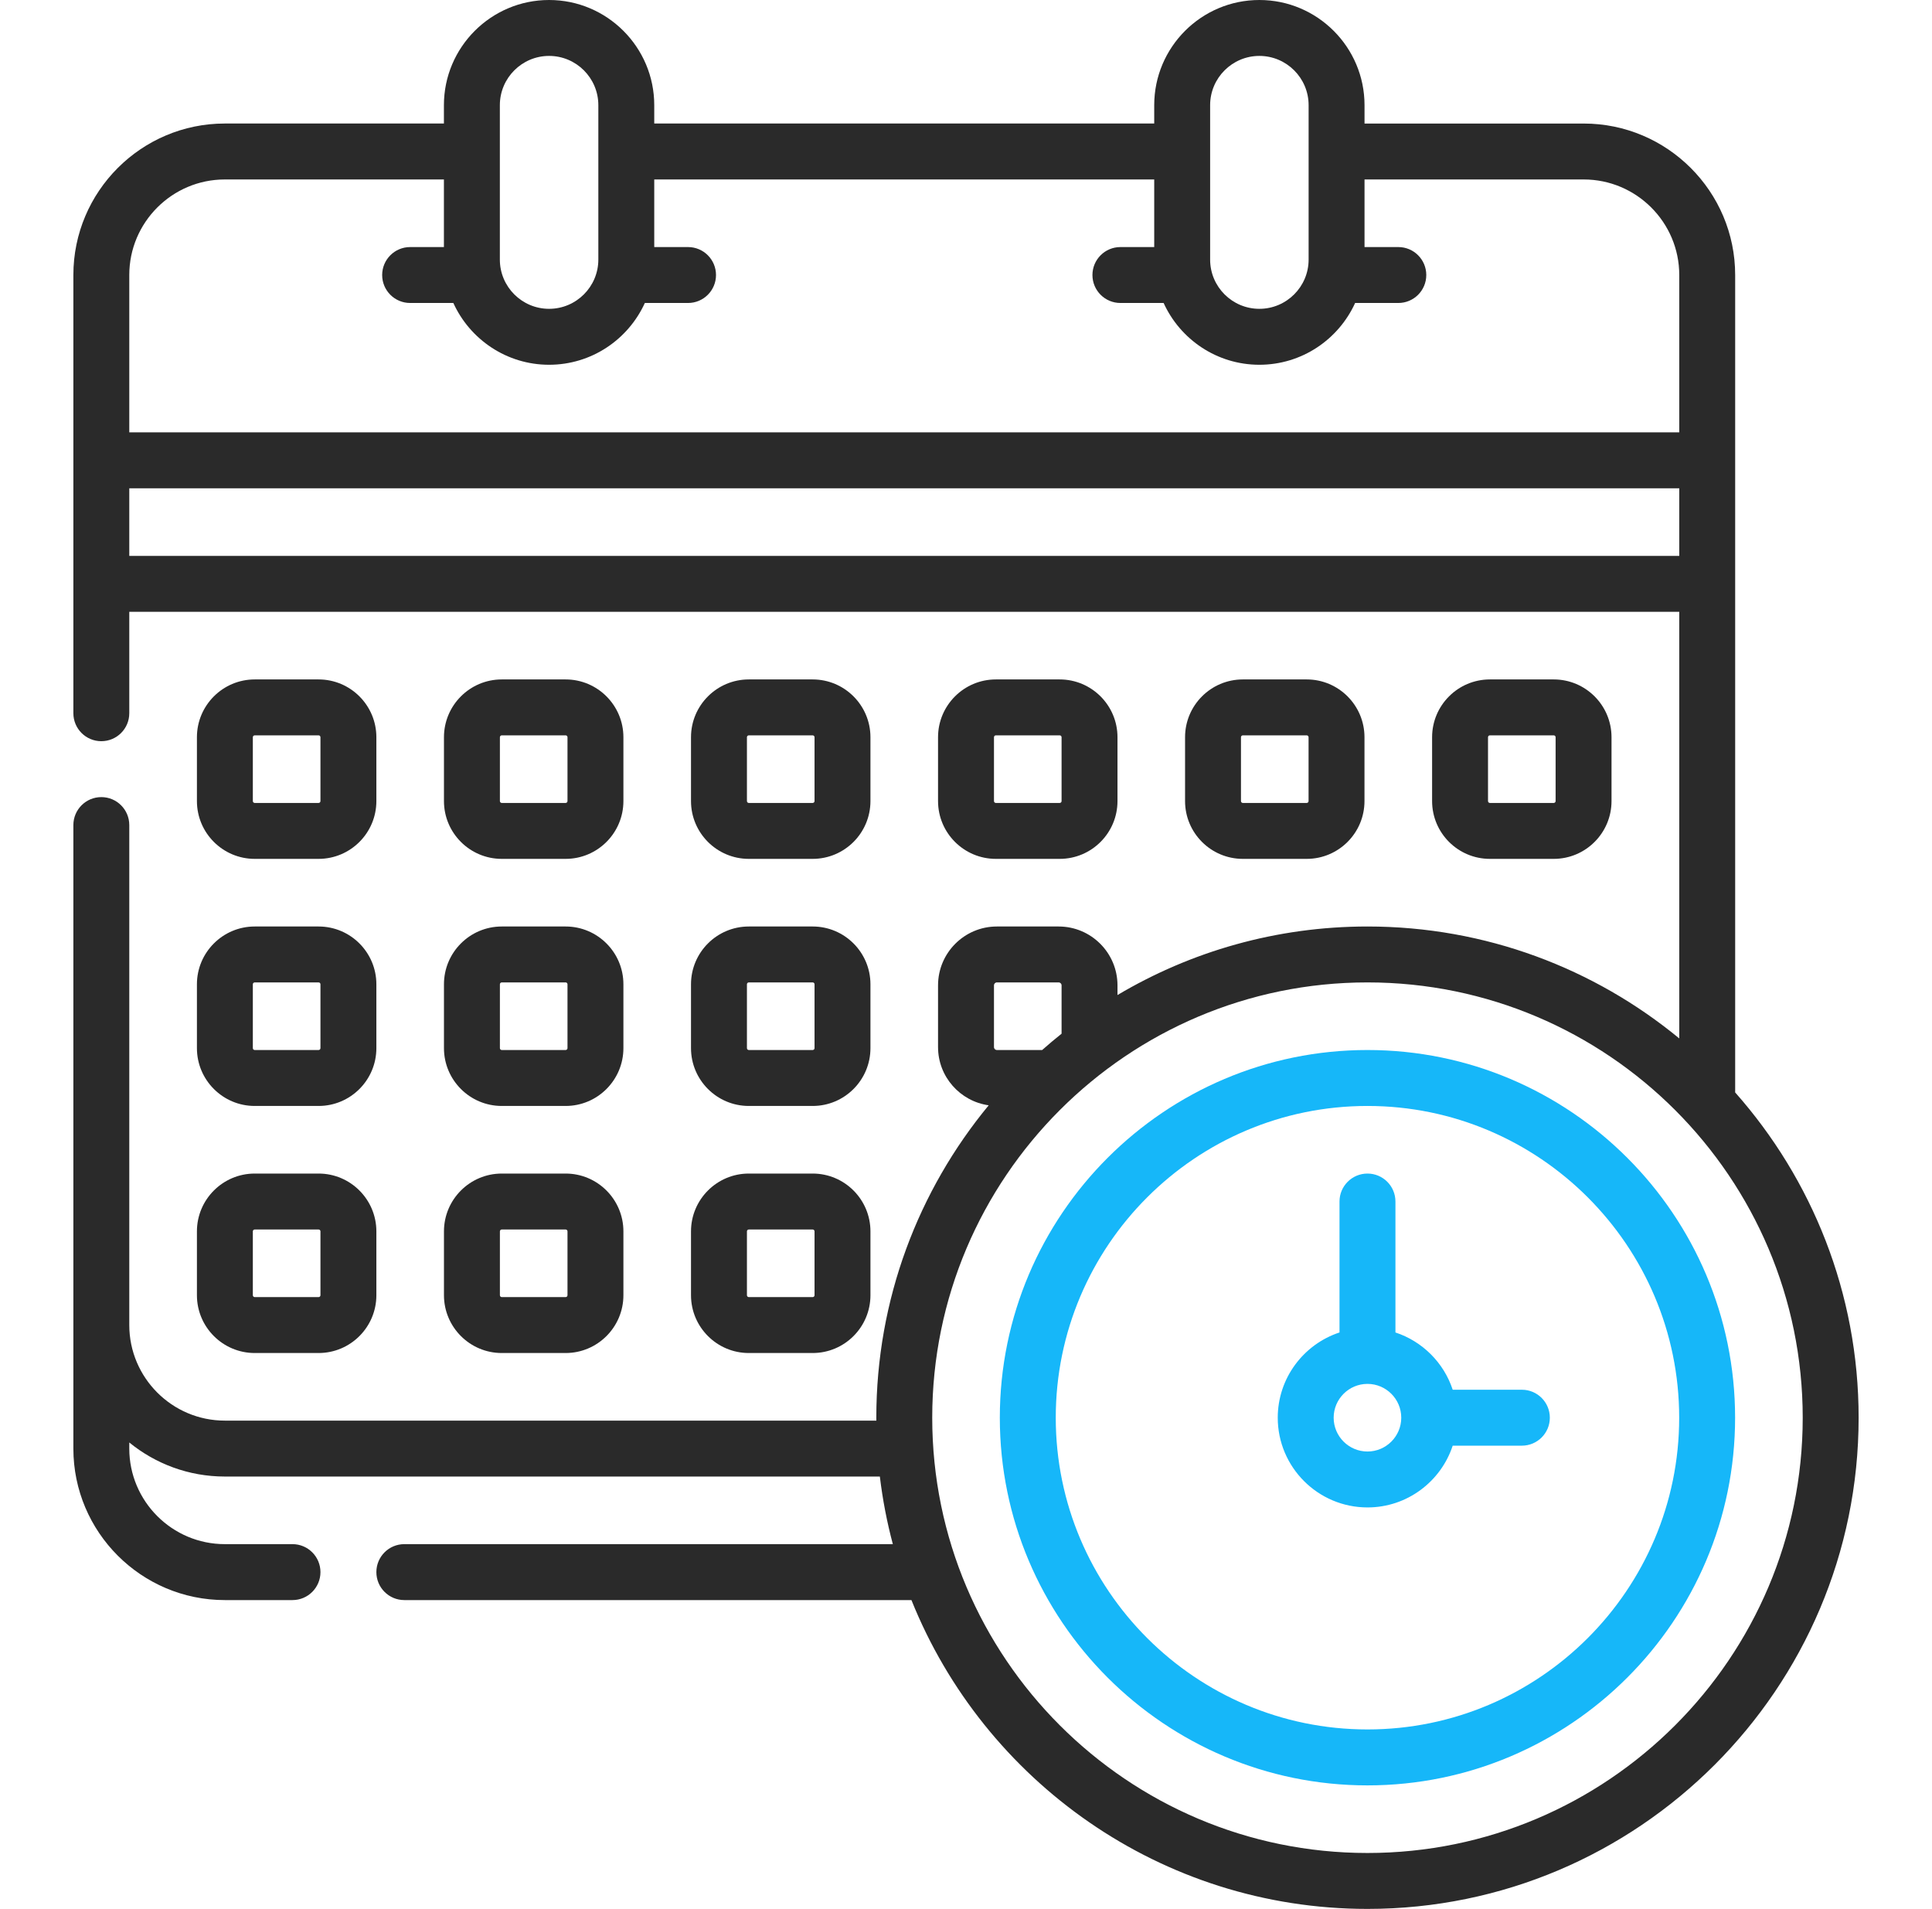 <svg width="83" height="82" viewBox="0 0 83 82" fill="none" xmlns="http://www.w3.org/2000/svg">
<path d="M10.943 36.894H13.687C15.056 36.894 16.169 35.781 16.169 34.412V31.668C16.169 30.299 15.056 29.186 13.687 29.186H10.943C9.574 29.186 8.46 30.299 8.46 31.668V34.412C8.46 35.781 9.574 36.894 10.943 36.894ZM10.862 31.668C10.862 31.624 10.899 31.588 10.943 31.588H13.687C13.731 31.588 13.767 31.624 13.767 31.668V34.412C13.767 34.456 13.731 34.492 13.687 34.492H10.943C10.899 34.492 10.862 34.456 10.862 34.412V31.668Z" fill="#2A2A2A"/>
<path d="M21.556 36.894H24.3C25.669 36.894 26.782 35.781 26.782 34.412V31.668C26.782 30.299 25.669 29.186 24.3 29.186H21.556C20.187 29.186 19.073 30.299 19.073 31.668V34.412C19.073 35.781 20.187 36.894 21.556 36.894ZM21.476 31.668C21.476 31.624 21.512 31.588 21.556 31.588H24.3C24.344 31.588 24.38 31.624 24.38 31.668V34.412C24.38 34.456 24.344 34.492 24.3 34.492H21.556C21.512 34.492 21.476 34.456 21.476 34.412V31.668Z" fill="#2A2A2A"/>
<path d="M32.169 36.894H34.913C36.282 36.894 37.395 35.781 37.395 34.412V31.668C37.395 30.299 36.282 29.186 34.913 29.186H32.169C30.8 29.186 29.686 30.299 29.686 31.668V34.412C29.686 35.781 30.8 36.894 32.169 36.894ZM32.089 31.668C32.089 31.624 32.125 31.588 32.169 31.588H34.913C34.957 31.588 34.993 31.624 34.993 31.668V34.412C34.993 34.456 34.957 34.492 34.913 34.492H32.169C32.125 34.492 32.089 34.456 32.089 34.412V31.668Z" fill="#2A2A2A"/>
<path d="M45.526 36.894C46.895 36.894 48.008 35.781 48.008 34.412V31.668C48.008 30.299 46.895 29.186 45.526 29.186H42.782C41.413 29.186 40.299 30.299 40.299 31.668V34.412C40.299 35.781 41.413 36.894 42.782 36.894H45.526ZM42.702 34.412V31.668C42.702 31.624 42.738 31.588 42.782 31.588H45.526C45.57 31.588 45.606 31.624 45.606 31.668V34.412C45.606 34.456 45.57 34.492 45.526 34.492H42.782C42.738 34.492 42.702 34.456 42.702 34.412Z" fill="#2A2A2A"/>
<path d="M56.137 36.894C57.506 36.894 58.619 35.781 58.619 34.412V31.668C58.619 30.299 57.506 29.186 56.137 29.186H53.393C52.024 29.186 50.911 30.299 50.911 31.668V34.412C50.911 35.781 52.024 36.894 53.393 36.894H56.137ZM53.313 34.412V31.668C53.313 31.624 53.349 31.588 53.393 31.588H56.137C56.181 31.588 56.217 31.624 56.217 31.668V34.412C56.217 34.456 56.181 34.492 56.137 34.492H53.393C53.349 34.492 53.313 34.456 53.313 34.412Z" fill="#2A2A2A"/>
<path d="M66.75 36.894C68.119 36.894 69.232 35.781 69.232 34.412V31.668C69.232 30.299 68.119 29.186 66.75 29.186H64.006C62.637 29.186 61.524 30.299 61.524 31.668V34.412C61.524 35.781 62.637 36.894 64.006 36.894H66.75ZM63.926 34.412V31.668C63.926 31.624 63.962 31.588 64.006 31.588H66.75C66.794 31.588 66.83 31.624 66.83 31.668V34.412C66.83 34.456 66.794 34.492 66.75 34.492H64.006C63.962 34.492 63.926 34.456 63.926 34.412Z" fill="#2A2A2A"/>
<path d="M8.46 45.025C8.46 46.394 9.574 47.508 10.943 47.508H13.687C15.056 47.508 16.169 46.394 16.169 45.025V42.281C16.169 40.912 15.056 39.799 13.687 39.799H10.943C9.574 39.799 8.46 40.912 8.46 42.281V45.025ZM10.862 42.281C10.862 42.237 10.899 42.201 10.943 42.201H13.687C13.731 42.201 13.767 42.237 13.767 42.281V45.025C13.767 45.069 13.731 45.105 13.687 45.105H10.943C10.899 45.105 10.862 45.069 10.862 45.025V42.281Z" fill="#2A2A2A"/>
<path d="M19.073 45.025C19.073 46.394 20.187 47.508 21.556 47.508H24.3C25.669 47.508 26.782 46.394 26.782 45.025V42.281C26.782 40.912 25.669 39.799 24.3 39.799H21.556C20.187 39.799 19.073 40.912 19.073 42.281V45.025ZM21.476 42.281C21.476 42.237 21.512 42.201 21.556 42.201H24.3C24.344 42.201 24.38 42.237 24.38 42.281V45.025C24.38 45.069 24.344 45.105 24.3 45.105H21.556C21.512 45.105 21.476 45.069 21.476 45.025V42.281Z" fill="#2A2A2A"/>
<path d="M29.686 45.025C29.686 46.394 30.8 47.508 32.169 47.508H34.913C36.282 47.508 37.395 46.394 37.395 45.025V42.281C37.395 40.912 36.282 39.799 34.913 39.799H32.169C30.8 39.799 29.686 40.912 29.686 42.281V45.025ZM32.089 42.281C32.089 42.237 32.125 42.201 32.169 42.201H34.913C34.957 42.201 34.993 42.237 34.993 42.281V45.025C34.993 45.069 34.957 45.105 34.913 45.105H32.169C32.125 45.105 32.089 45.069 32.089 45.025V42.281Z" fill="#2A2A2A"/>
<path d="M8.46 55.639C8.46 57.007 9.574 58.121 10.943 58.121H13.687C15.056 58.121 16.169 57.007 16.169 55.639V52.895C16.169 51.526 15.056 50.412 13.687 50.412H10.943C9.574 50.412 8.46 51.526 8.46 52.895V55.639ZM10.862 52.895C10.862 52.85 10.899 52.815 10.943 52.815H13.687C13.731 52.815 13.767 52.85 13.767 52.895V55.639C13.767 55.683 13.731 55.719 13.687 55.719H10.943C10.899 55.719 10.862 55.683 10.862 55.639V52.895Z" fill="#2A2A2A"/>
<path d="M19.073 55.639C19.073 57.007 20.187 58.121 21.556 58.121H24.3C25.669 58.121 26.782 57.007 26.782 55.639V52.895C26.782 51.526 25.669 50.412 24.3 50.412H21.556C20.187 50.412 19.073 51.526 19.073 52.895V55.639ZM21.476 52.895C21.476 52.85 21.512 52.815 21.556 52.815H24.3C24.344 52.815 24.38 52.85 24.38 52.895V55.639C24.38 55.683 24.344 55.719 24.3 55.719H21.556C21.512 55.719 21.476 55.683 21.476 55.639V52.895Z" fill="#2A2A2A"/>
<path d="M29.686 55.639C29.686 57.007 30.8 58.121 32.169 58.121H34.913C36.282 58.121 37.395 57.007 37.395 55.639V52.895C37.395 51.526 36.282 50.412 34.913 50.412H32.169C30.8 50.412 29.686 51.526 29.686 52.895V55.639ZM32.089 52.895C32.089 52.85 32.125 52.815 32.169 52.815H34.913C34.957 52.815 34.993 52.85 34.993 52.895V55.639C34.993 55.683 34.957 55.719 34.913 55.719H32.169C32.125 55.719 32.089 55.683 32.089 55.639V52.895Z" fill="#2A2A2A"/>
<path d="M74.544 46.927V11.814C74.544 8.226 71.625 5.307 68.036 5.307H58.621V4.518C58.621 2.027 56.594 0 54.103 0C51.612 0 49.586 2.027 49.586 4.518V5.306H28.107V4.518C28.107 2.027 26.08 0 23.589 0C21.098 0 19.071 2.027 19.071 4.518V5.306H9.659C6.071 5.306 3.152 8.226 3.152 11.814V30.638C3.152 31.301 3.689 31.839 4.353 31.839C5.017 31.839 5.554 31.301 5.554 30.638V26.282H72.142V44.607C68.496 41.604 63.828 39.799 58.747 39.799C54.828 39.799 51.156 40.874 48.008 42.743V42.327C48.008 40.933 46.874 39.799 45.48 39.799H42.827C41.433 39.799 40.299 40.933 40.299 42.327V44.98C40.299 46.254 41.248 47.308 42.475 47.48C39.46 51.13 37.647 55.807 37.647 60.899C37.647 60.941 37.648 60.983 37.648 61.025H9.659C7.396 61.025 5.554 59.183 5.554 56.92V35.443C5.554 34.779 5.017 34.241 4.353 34.241C3.689 34.241 3.152 34.779 3.152 35.443V62.226C3.152 65.814 6.071 68.734 9.659 68.734H12.566C13.229 68.734 13.767 68.196 13.767 67.532C13.767 66.869 13.229 66.331 12.566 66.331H9.659C7.396 66.331 5.554 64.49 5.554 62.226V61.964C6.675 62.878 8.104 63.427 9.659 63.427H37.799C37.918 64.418 38.105 65.388 38.357 66.331H17.37C16.706 66.331 16.169 66.869 16.169 67.533C16.169 68.196 16.706 68.734 17.37 68.734H39.156C42.273 76.501 49.88 82 58.747 82C70.382 82 79.848 72.534 79.848 60.899C79.848 55.545 77.842 50.651 74.544 46.927ZM51.988 4.518C51.988 3.351 52.937 2.402 54.103 2.402C55.27 2.402 56.219 3.351 56.219 4.518V11.151C56.219 12.317 55.27 13.266 54.103 13.266C52.937 13.266 51.988 12.318 51.988 11.151V4.518ZM21.474 4.518C21.474 3.351 22.423 2.402 23.589 2.402C24.756 2.402 25.705 3.351 25.705 4.518V11.151C25.705 12.317 24.756 13.266 23.589 13.266C22.423 13.266 21.474 12.318 21.474 11.151V4.518ZM9.659 7.709H19.071V10.613H17.619C16.956 10.613 16.418 11.151 16.418 11.814C16.418 12.477 16.956 13.015 17.619 13.015H19.476C20.187 14.578 21.763 15.669 23.589 15.669C25.416 15.669 26.991 14.579 27.703 13.015H29.559C30.222 13.015 30.76 12.477 30.76 11.814C30.76 11.151 30.222 10.613 29.559 10.613H28.107V7.709H49.586V10.613H48.133C47.47 10.613 46.932 11.151 46.932 11.814C46.932 12.477 47.47 13.015 48.133 13.015H49.99C50.701 14.578 52.277 15.669 54.103 15.669C55.93 15.669 57.505 14.579 58.217 13.015H60.073C60.737 13.015 61.274 12.477 61.274 11.814C61.274 11.151 60.737 10.613 60.073 10.613H58.621V7.709H68.036C70.3 7.709 72.142 9.55 72.142 11.814V18.573H5.554V11.814C5.554 9.55 7.396 7.709 9.659 7.709ZM5.554 23.879V20.975H72.142V23.879H5.554ZM42.702 42.327C42.702 42.257 42.758 42.201 42.827 42.201H45.48C45.549 42.201 45.606 42.258 45.606 42.327V44.404C45.322 44.63 45.044 44.864 44.772 45.105H42.827C42.758 45.105 42.702 45.049 42.702 44.98L42.702 42.327ZM58.747 79.598C48.437 79.598 40.049 71.21 40.049 60.899C40.049 50.589 48.437 42.201 58.747 42.201C69.058 42.201 77.446 50.589 77.446 60.899C77.446 71.21 69.058 79.598 58.747 79.598Z" fill="#2A2A2A"/>
<path d="M58.747 45.105C50.038 45.105 42.953 52.191 42.953 60.9C42.953 69.609 50.038 76.694 58.747 76.694C67.456 76.694 74.541 69.609 74.541 60.9C74.541 52.191 67.456 45.105 58.747 45.105ZM58.747 74.291C51.363 74.291 45.356 68.284 45.356 60.9C45.356 53.515 51.363 47.508 58.747 47.508C66.132 47.508 72.139 53.515 72.139 60.9C72.139 68.284 66.132 74.291 58.747 74.291Z" fill="#16B7F9"/>
<path d="M65.38 59.698H62.409C62.028 58.538 61.109 57.62 59.949 57.238V51.613C59.949 50.95 59.411 50.412 58.748 50.412C58.084 50.412 57.546 50.95 57.546 51.613V57.238C56.008 57.744 54.893 59.194 54.893 60.9C54.893 63.025 56.622 64.754 58.748 64.754C60.453 64.754 61.903 63.64 62.409 62.101H65.38C66.044 62.101 66.582 61.563 66.582 60.9C66.582 60.236 66.044 59.698 65.38 59.698ZM58.747 62.352C57.947 62.352 57.295 61.7 57.295 60.9C57.295 60.099 57.947 59.447 58.747 59.447C59.548 59.447 60.199 60.099 60.199 60.9C60.199 61.7 59.548 62.352 58.747 62.352Z" fill="#16B7F9"/>
</svg>
